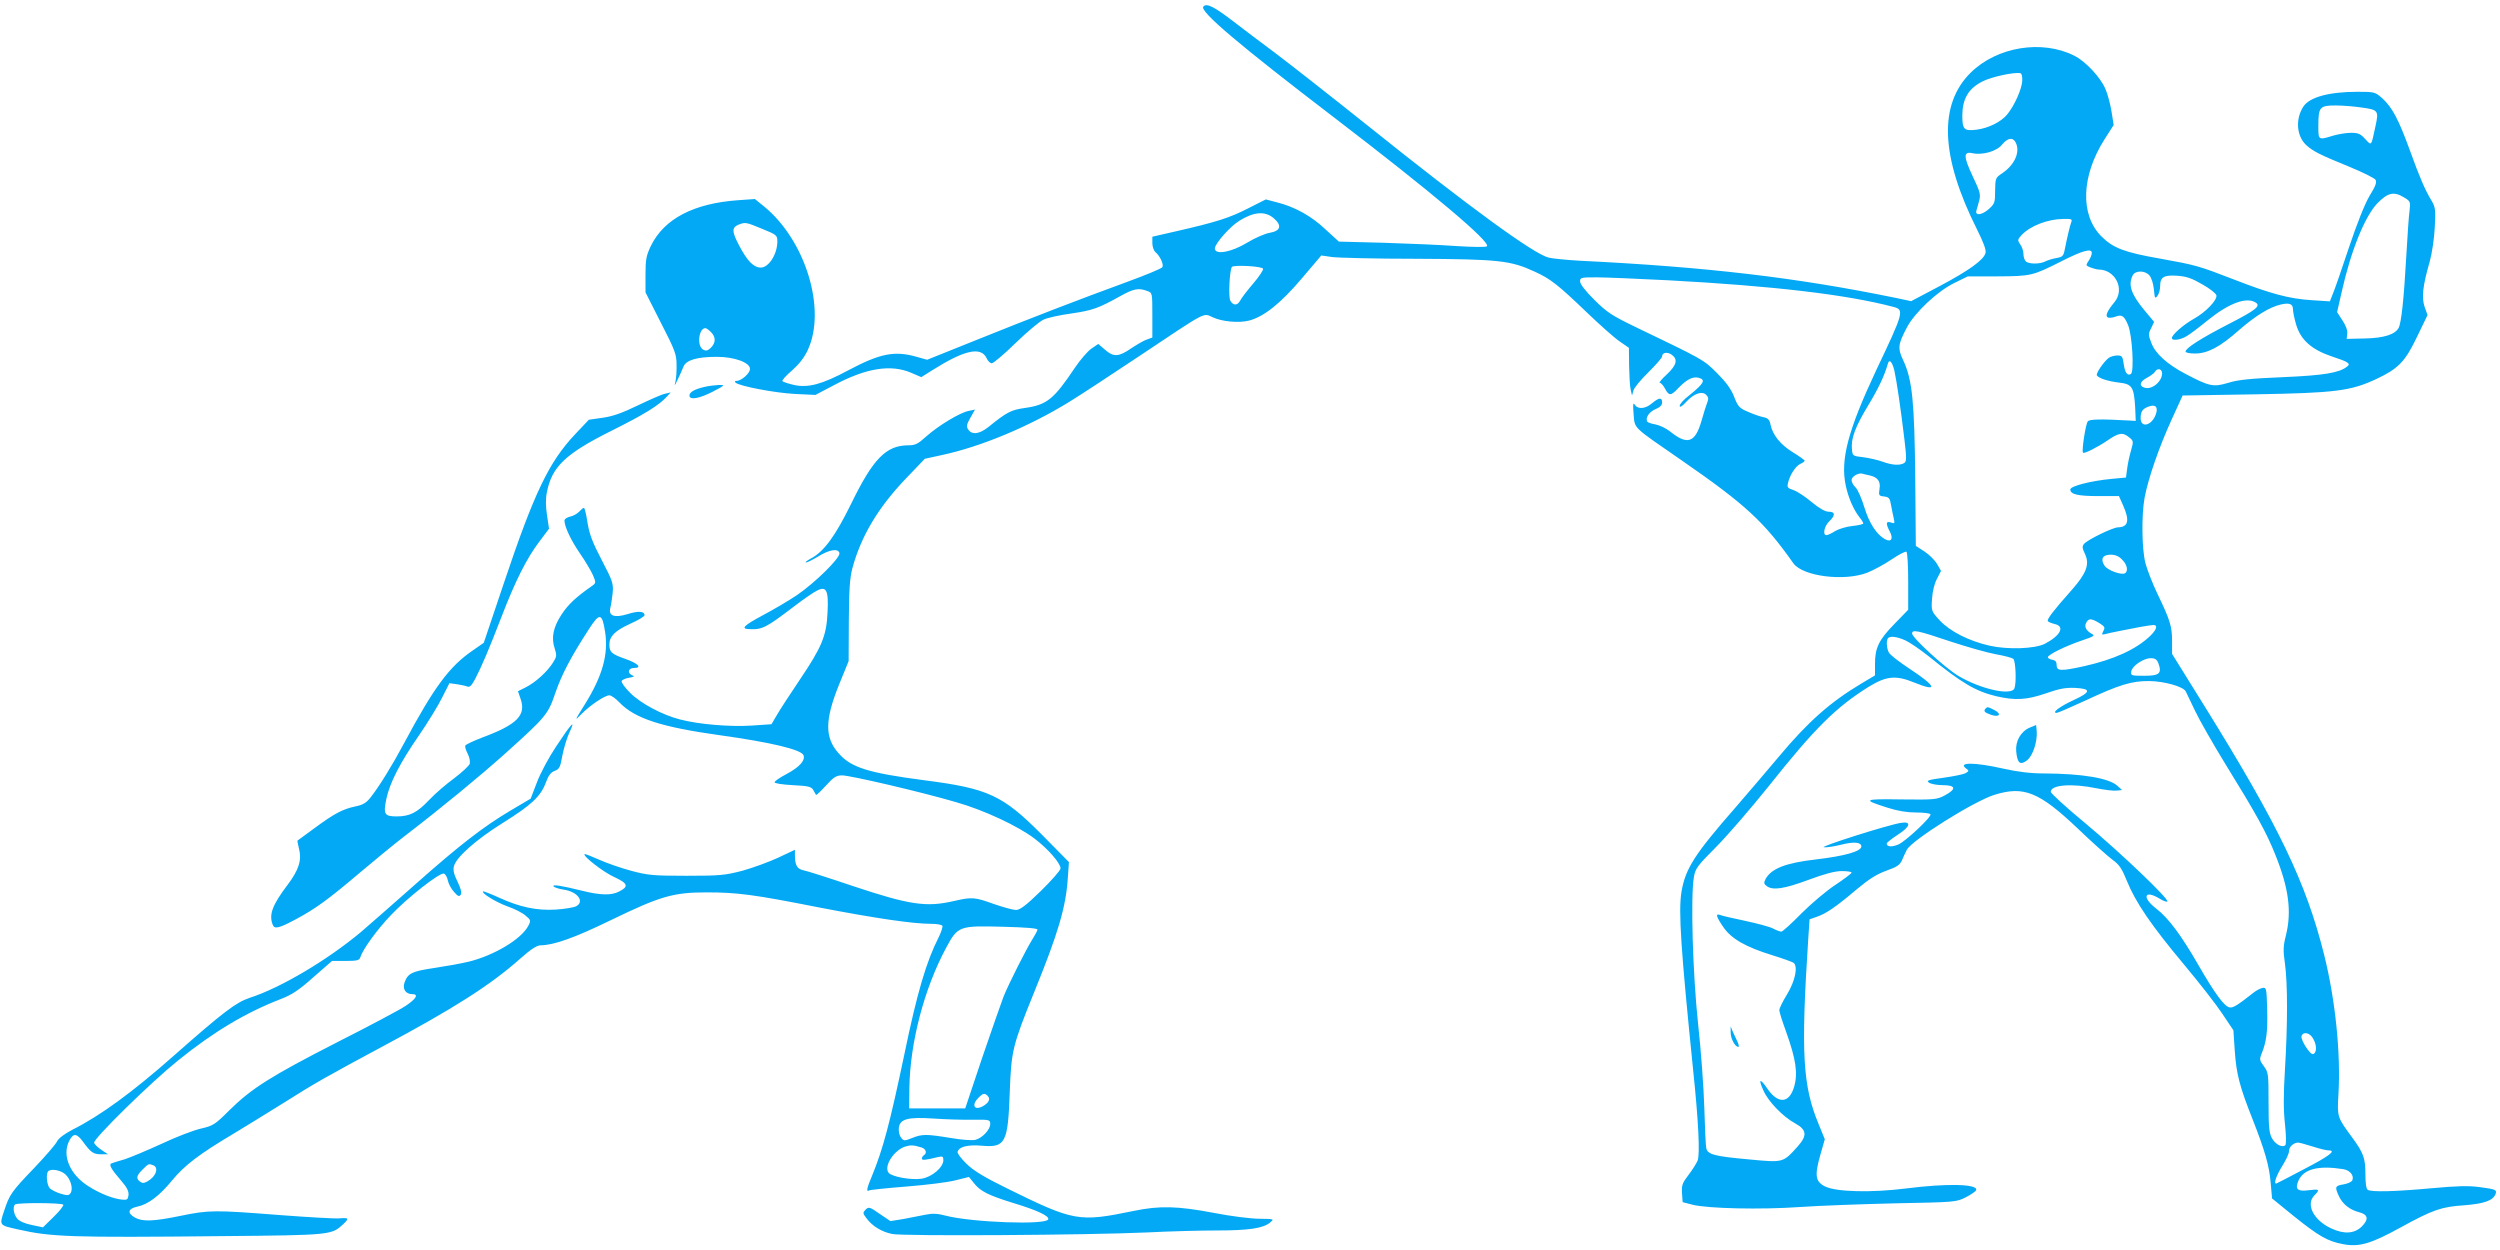 <?xml version="1.0" standalone="no"?>
<!DOCTYPE svg PUBLIC "-//W3C//DTD SVG 20010904//EN"
 "http://www.w3.org/TR/2001/REC-SVG-20010904/DTD/svg10.dtd">
<svg version="1.0" xmlns="http://www.w3.org/2000/svg"
 width="1280pt" height="640pt" viewBox="0 0 1280 640"
 preserveAspectRatio="xMidYMid meet">
<g transform="translate(0,640) scale(0.1,-0.1)"
fill="#03a9f4" stroke="none">
<path d="M6161 6366 c-20 -24 186 -198 674 -571 499 -382 799 -635 778 -656
-5 -5 -74 -4 -153 1 -80 6 -248 13 -375 17 l-230 6 -69 63 c-73 69 -157 115
-248 138 l-57 15 -93 -47 c-94 -48 -160 -69 -370 -117 l-118 -27 0 -33 c0 -18
7 -38 16 -46 23 -19 44 -64 35 -77 -4 -7 -86 -41 -182 -76 -246 -90 -485 -182
-773 -298 l-249 -100 -57 16 c-110 31 -185 16 -345 -69 -136 -73 -207 -92
-280 -76 -30 7 -57 16 -59 20 -3 4 19 29 49 54 35 31 63 66 80 103 98 207 -9
562 -223 737 l-47 38 -85 -6 c-228 -16 -379 -95 -447 -233 -24 -50 -28 -69
-28 -148 l0 -91 79 -156 c72 -140 80 -162 80 -214 1 -32 -2 -71 -6 -88 -6 -24
-4 -22 11 10 11 22 24 52 30 67 13 34 68 51 171 51 90 0 170 -29 170 -62 0
-22 -44 -61 -68 -61 -10 0 -12 -3 -6 -9 19 -18 203 -53 304 -58 l105 -5 95 50
c165 88 292 108 396 63 l51 -22 54 34 c166 105 252 125 281 62 6 -14 18 -25
26 -25 8 0 63 46 121 103 58 56 123 111 143 120 20 10 85 24 144 32 108 16
137 26 252 90 66 37 93 42 136 25 26 -9 26 -10 26 -124 l0 -114 -27 -10 c-16
-5 -52 -26 -82 -46 -64 -44 -90 -45 -134 -6 l-34 29 -35 -24 c-19 -13 -57 -57
-84 -97 -109 -163 -144 -191 -258 -207 -70 -10 -91 -21 -185 -97 -48 -38 -86
-42 -105 -11 -9 14 -6 26 13 59 l23 41 -33 -7 c-45 -9 -154 -75 -216 -130 -44
-40 -57 -46 -94 -46 -112 -1 -178 -68 -289 -295 -83 -170 -141 -249 -209 -285
-20 -11 -31 -19 -24 -20 6 0 34 14 61 30 57 36 104 44 110 18 5 -24 -125 -152
-219 -216 -42 -28 -120 -74 -173 -102 -97 -52 -114 -69 -73 -71 70 -4 88 6
235 118 46 35 98 71 115 79 48 25 60 2 54 -111 -5 -121 -30 -179 -142 -345
-50 -74 -103 -156 -118 -182 l-27 -46 -102 -7 c-110 -7 -268 6 -365 31 -91 23
-202 82 -256 136 -27 27 -47 54 -44 61 2 6 19 14 38 17 25 4 30 7 17 12 -28
11 -22 38 8 38 44 0 21 24 -46 47 -68 24 -80 34 -80 73 0 42 29 71 106 106 41
18 74 38 74 44 0 21 -33 23 -86 6 -68 -21 -100 -10 -89 32 4 15 9 50 12 77 4
47 0 60 -56 167 -48 92 -63 132 -73 192 -6 42 -15 76 -18 76 -4 0 -15 -9 -24
-19 -10 -11 -31 -23 -47 -26 -16 -4 -29 -12 -29 -20 0 -31 33 -101 79 -168 28
-40 57 -90 67 -112 16 -38 16 -40 -5 -55 -83 -58 -122 -95 -155 -145 -43 -65
-55 -119 -36 -175 11 -35 11 -42 -9 -73 -28 -45 -89 -101 -139 -126 l-40 -20
14 -41 c28 -82 -19 -130 -194 -195 -47 -18 -88 -37 -90 -43 -2 -6 4 -25 13
-42 9 -17 13 -40 10 -51 -4 -10 -40 -44 -80 -74 -41 -30 -98 -79 -126 -109
-63 -67 -101 -86 -168 -86 -63 0 -69 11 -53 89 17 82 71 187 166 324 46 67
100 155 120 196 l37 73 37 -5 c20 -3 45 -8 54 -12 13 -5 22 4 40 37 34 65 73
157 135 318 71 185 129 300 193 385 l51 68 -10 67 c-7 45 -8 85 -1 119 25 131
95 198 332 316 166 83 243 130 283 175 l19 21 -29 -7 c-17 -3 -79 -31 -140
-60 -80 -39 -129 -56 -180 -63 l-70 -10 -70 -74 c-134 -142 -209 -297 -366
-765 l-102 -303 -56 -39 c-120 -82 -198 -187 -352 -475 -59 -111 -127 -221
-171 -277 -22 -28 -39 -39 -79 -47 -66 -14 -108 -37 -210 -112 -46 -34 -85
-62 -86 -63 -1 -1 3 -20 8 -42 15 -58 -1 -108 -59 -185 -77 -102 -96 -151 -76
-203 9 -25 32 -19 120 28 102 55 164 100 329 240 72 61 171 142 220 180 202
155 387 308 515 422 218 196 226 206 264 318 33 95 80 184 172 326 54 84 67
82 82 -15 18 -114 -13 -226 -104 -372 -53 -85 -54 -87 -17 -49 44 45 120 96
143 96 9 0 32 -16 51 -36 79 -83 216 -127 519 -169 258 -36 413 -73 424 -102
10 -26 -20 -60 -85 -95 -34 -18 -63 -37 -63 -43 -1 -6 39 -12 93 -15 81 -4 95
-8 105 -25 6 -11 12 -22 14 -25 2 -2 25 19 51 48 40 44 53 52 83 52 41 0 406
-85 583 -137 141 -40 315 -121 401 -186 70 -53 134 -127 134 -153 0 -10 -46
-62 -101 -116 -77 -75 -108 -98 -128 -97 -14 0 -64 14 -111 30 -100 36 -113
37 -205 16 -142 -33 -226 -21 -520 77 -121 41 -234 77 -251 80 -33 7 -44 26
-44 78 l0 27 -85 -40 c-47 -22 -130 -52 -183 -67 -89 -23 -113 -26 -287 -26
-173 0 -199 3 -285 26 -52 14 -126 40 -164 57 -38 17 -71 30 -73 28 -10 -10
97 -93 153 -118 69 -32 75 -48 23 -74 -38 -20 -95 -19 -187 4 -109 27 -155 34
-148 23 3 -5 26 -13 52 -17 71 -10 109 -61 64 -85 -11 -6 -58 -14 -103 -17
-99 -6 -185 12 -294 62 -42 19 -78 33 -80 31 -9 -9 66 -55 126 -77 35 -12 77
-33 92 -47 27 -22 28 -25 14 -52 -35 -68 -175 -152 -306 -184 -37 -9 -115 -23
-175 -32 -115 -17 -136 -27 -153 -75 -11 -33 6 -59 40 -59 34 0 20 -24 -34
-60 -28 -19 -186 -103 -350 -186 -342 -175 -438 -236 -551 -347 -75 -75 -85
-81 -146 -95 -36 -8 -126 -42 -200 -77 -74 -34 -160 -70 -190 -80 -30 -9 -61
-18 -68 -21 -17 -5 -4 -29 49 -90 29 -33 39 -54 37 -73 -3 -22 -7 -26 -33 -23
-45 4 -114 31 -173 69 -95 60 -136 158 -97 233 21 40 38 38 71 -7 39 -54 53
-63 92 -63 l35 0 -33 22 c-19 13 -36 29 -38 37 -6 19 289 308 428 420 183 148
349 247 528 316 57 22 93 46 167 112 l95 83 70 0 c59 0 70 3 75 19 12 40 87
143 156 215 85 90 252 221 272 213 8 -3 17 -19 20 -35 3 -16 17 -43 31 -58 21
-24 27 -26 35 -15 6 10 1 31 -16 66 -19 38 -24 60 -19 80 12 46 113 136 251
222 147 92 194 136 220 207 13 35 25 52 45 59 24 9 29 19 39 77 7 37 23 91 37
121 33 70 11 48 -70 -75 -36 -54 -80 -136 -97 -182 l-32 -83 -103 -61 c-138
-82 -258 -174 -489 -379 -107 -95 -232 -204 -277 -243 -171 -143 -411 -286
-570 -337 -71 -24 -135 -73 -388 -296 -210 -186 -377 -308 -519 -379 -42 -22
-71 -44 -79 -60 -6 -14 -58 -74 -114 -133 -120 -125 -129 -138 -157 -223 -25
-75 -26 -73 73 -95 168 -38 266 -42 1041 -34 562 5 563 6 622 61 32 30 29 34
-19 30 -24 -2 -162 6 -307 17 -333 26 -360 26 -506 -4 -141 -29 -196 -31 -236
-8 -39 23 -33 45 14 55 55 11 114 56 177 133 65 79 140 136 315 240 71 43 188
115 260 160 156 99 226 138 500 285 367 196 555 315 710 453 53 47 84 67 103
67 68 1 171 37 362 130 250 121 316 141 487 141 159 0 242 -11 576 -77 285
-55 481 -84 574 -84 28 0 54 -4 58 -10 3 -5 -6 -32 -19 -59 -63 -123 -111
-286 -175 -596 -75 -357 -110 -489 -167 -627 -26 -61 -30 -83 -14 -73 5 3 91
12 192 20 101 8 214 22 251 32 l68 17 26 -32 c32 -41 73 -62 203 -102 122 -37
183 -66 177 -83 -10 -30 -391 -16 -526 19 -41 11 -67 12 -101 5 -25 -5 -76
-15 -113 -22 l-68 -11 -55 37 c-51 36 -56 37 -72 22 -15 -16 -15 -19 4 -44 30
-41 78 -70 132 -81 57 -12 998 -6 1307 8 116 6 276 10 357 10 160 0 235 11
270 40 23 19 23 19 -54 20 -42 0 -147 13 -233 30 -185 35 -276 38 -411 10
-281 -58 -304 -54 -649 116 -120 59 -172 91 -208 127 -27 26 -47 53 -44 60 8
26 51 37 124 31 121 -11 134 14 143 276 8 211 14 236 125 510 123 302 162 435
172 581 l6 85 -139 141 c-201 202 -274 236 -601 278 -289 38 -376 65 -440 139
-71 80 -70 170 3 351 l49 120 1 205 c1 161 5 219 18 270 45 166 132 312 279
465 l92 96 87 19 c201 43 447 146 652 272 54 33 220 142 370 242 338 226 316
214 364 192 48 -23 136 -31 189 -17 76 21 160 88 267 214 l101 119 55 -8 c30
-4 226 -9 435 -9 420 -2 480 -9 603 -66 81 -37 118 -66 268 -210 67 -64 142
-131 168 -148 l46 -32 1 -92 c1 -51 4 -105 8 -122 l7 -30 7 25 c3 14 38 56 77
94 38 38 70 74 70 81 0 20 26 25 49 9 33 -24 26 -53 -25 -101 -26 -24 -42 -43
-36 -43 6 0 18 -13 27 -30 20 -38 30 -38 69 4 42 43 72 59 102 52 39 -10 30
-28 -48 -91 -27 -20 -48 -44 -48 -53 0 -10 12 -3 33 20 39 43 82 58 103 36 11
-11 13 -21 5 -39 -5 -13 -19 -56 -30 -96 -32 -110 -72 -123 -159 -53 -21 17
-55 33 -76 37 -20 3 -39 10 -42 14 -11 19 9 50 42 64 23 9 34 21 34 34 0 28
-16 26 -52 -4 -34 -29 -72 -32 -88 -7 -9 13 -10 2 -6 -48 7 -77 -10 -60 246
-237 328 -227 421 -313 572 -527 48 -67 261 -94 379 -48 30 12 86 42 123 67
37 25 71 43 77 40 5 -4 9 -71 9 -152 l0 -145 -70 -72 c-81 -83 -100 -123 -100
-205 l0 -59 -67 -40 c-160 -95 -276 -197 -426 -377 -55 -66 -155 -182 -221
-259 -211 -241 -257 -314 -277 -433 -16 -100 -3 -293 60 -913 28 -268 35 -429
23 -462 -6 -14 -27 -48 -47 -74 -31 -40 -36 -53 -33 -93 l3 -46 50 -13 c78
-20 350 -26 550 -12 99 7 320 15 490 19 305 6 311 6 360 31 27 14 51 30 53 37
9 31 -148 35 -360 8 -174 -22 -355 -18 -413 10 -51 25 -55 57 -24 165 l22 77
-31 76 c-82 196 -92 363 -54 946 l7 104 37 13 c48 16 101 53 206 142 62 52
101 76 150 94 54 19 69 29 80 53 7 17 18 41 25 54 25 49 345 250 450 282 149
46 228 14 424 -172 75 -72 156 -144 179 -161 35 -25 48 -45 74 -109 44 -109
126 -229 291 -426 77 -92 166 -206 197 -253 l57 -85 7 -105 c8 -118 25 -184
91 -350 64 -163 86 -240 93 -328 l7 -78 108 -88 c131 -105 175 -131 255 -146
82 -16 142 1 296 86 165 90 206 105 325 113 102 8 147 24 160 57 8 22 2 25
-81 36 -59 8 -117 6 -249 -6 -185 -17 -305 -20 -324 -8 -8 5 -12 34 -12 77 0
86 -9 111 -70 194 -75 102 -75 102 -68 221 12 208 -16 481 -73 710 -93 372
-232 662 -618 1283 l-161 259 0 66 c0 75 -10 107 -75 242 -25 52 -52 122 -61
155 -19 72 -21 244 -5 335 18 98 74 260 138 400 l57 125 370 6 c412 7 491 17
623 79 112 53 146 88 207 215 l54 112 -15 42 c-16 48 -10 106 26 231 12 43 23
118 26 175 5 89 3 104 -15 135 -35 58 -61 118 -112 259 -59 162 -91 221 -141
267 -37 33 -40 34 -127 34 -146 0 -246 -27 -278 -76 -41 -63 -35 -150 14 -196
36 -33 70 -50 222 -112 68 -28 129 -58 134 -67 7 -12 0 -32 -31 -82 -25 -43
-63 -138 -106 -266 -36 -109 -73 -215 -82 -236 l-15 -38 -92 6 c-116 7 -212
33 -402 107 -178 69 -193 73 -376 106 -183 32 -240 54 -300 114 -110 110 -103
310 17 498 l46 72 -11 69 c-6 38 -20 90 -31 115 -25 60 -102 142 -160 171
-165 83 -395 46 -530 -87 -165 -163 -155 -429 32 -802 33 -66 48 -106 44 -121
-9 -36 -86 -91 -239 -172 l-142 -75 -80 17 c-507 104 -963 158 -1615 190 -69
4 -141 11 -161 16 -77 19 -407 260 -919 670 -195 156 -411 325 -480 377 -69
51 -164 123 -212 160 -103 79 -141 98 -157 78z m4193 -378 c-1 -42 -41 -131
-78 -175 -32 -38 -95 -69 -156 -77 -64 -8 -73 1 -73 73 1 86 31 137 103 174
48 24 163 49 195 42 6 -1 10 -18 9 -37z m1734 -138 c90 -12 92 -16 74 -98 -22
-103 -19 -99 -52 -64 -24 27 -36 32 -73 32 -24 0 -66 -7 -93 -15 -75 -23 -74
-23 -74 51 0 96 7 104 88 104 37 0 95 -5 130 -10z m-1768 -179 c25 -48 -4
-115 -70 -159 -33 -22 -34 -25 -35 -88 0 -62 -2 -67 -33 -95 -34 -30 -70 -35
-63 -8 2 8 9 30 14 50 9 33 6 45 -33 127 -47 100 -48 127 -3 118 52 -12 126 9
153 43 29 35 55 40 70 12z m1989 -282 c32 -19 33 -22 28 -67 -4 -26 -11 -132
-17 -237 -12 -214 -25 -337 -39 -364 -19 -34 -76 -52 -174 -54 l-92 -2 3 27
c2 17 -8 43 -25 68 l-27 42 23 101 c47 212 119 390 184 457 53 54 84 61 136
29z m-5789 -105 c45 -38 38 -66 -19 -76 -24 -4 -75 -26 -113 -49 -83 -51 -168
-66 -168 -31 0 24 78 113 126 142 74 46 130 50 174 14z m4085 -21 c-7 -19 -20
-73 -33 -138 -7 -36 -11 -40 -42 -46 -19 -3 -45 -11 -57 -17 -28 -15 -86 -15
-101 0 -7 7 -12 24 -12 38 0 14 -7 36 -16 48 -15 22 -15 25 7 49 45 47 133 81
213 82 42 1 47 -1 41 -16z m-6702 -35 c74 -30 77 -33 77 -64 0 -66 -44 -134
-85 -134 -36 0 -69 34 -109 110 -40 75 -40 95 -4 110 34 13 37 13 121 -22z
m6807 -123 c0 -9 -7 -27 -16 -40 -16 -24 -15 -25 11 -35 14 -5 32 -10 39 -10
87 0 137 -101 82 -167 -38 -46 -49 -72 -33 -79 7 -2 25 -1 39 5 32 12 44 4 64
-44 21 -52 32 -239 14 -250 -18 -11 -31 8 -37 54 -5 36 -9 41 -32 41 -15 0
-35 -6 -44 -12 -26 -20 -67 -80 -61 -90 10 -15 56 -30 114 -37 66 -7 76 -23
82 -126 l3 -70 -35 2 c-144 8 -200 7 -210 -4 -11 -10 -33 -153 -25 -161 6 -6
71 26 124 62 60 41 79 44 112 17 23 -18 23 -21 10 -67 -8 -27 -17 -69 -20 -94
l-6 -45 -75 -7 c-105 -10 -210 -37 -210 -54 0 -25 38 -34 144 -34 l105 0 21
-47 c35 -78 27 -112 -26 -113 -26 0 -157 -64 -174 -85 -10 -12 -9 -22 5 -51
25 -53 8 -99 -68 -185 -94 -106 -128 -150 -122 -159 3 -5 19 -11 35 -15 54
-12 30 -59 -50 -101 -51 -26 -189 -31 -283 -10 -106 24 -203 73 -256 130 -43
47 -43 49 -39 110 2 36 12 78 25 102 l21 41 -20 35 c-11 19 -40 48 -64 64
l-45 29 -3 350 c-4 387 -15 499 -60 597 -31 65 -29 83 17 171 41 77 155 185
243 228 l69 34 155 0 c169 1 177 3 322 76 112 57 158 69 158 44z m-4243 -81
c2 -6 -20 -40 -50 -75 -30 -35 -60 -74 -66 -86 -15 -29 -37 -29 -52 -2 -10 20
-4 151 8 172 7 12 156 4 160 -9z m4538 -34 c10 -11 20 -42 23 -72 4 -46 6 -49
18 -33 8 10 14 33 14 51 0 46 20 57 89 52 45 -3 74 -13 127 -44 38 -21 70 -47
72 -56 5 -24 -54 -86 -115 -120 -55 -31 -113 -82 -113 -99 0 -15 43 -10 76 10
17 10 66 47 110 83 107 86 196 119 243 89 28 -18 0 -39 -138 -110 -144 -74
-221 -124 -221 -141 0 -6 22 -10 48 -10 65 0 128 33 226 120 85 74 157 118
214 131 44 10 62 3 62 -25 0 -12 7 -47 16 -77 23 -79 79 -129 183 -164 86 -28
98 -37 78 -52 -40 -32 -119 -45 -327 -54 -166 -7 -230 -13 -281 -29 -77 -23
-96 -19 -220 46 -93 49 -154 104 -174 158 -16 41 -16 47 -1 76 l15 32 -50 60
c-69 83 -84 131 -59 179 14 25 62 25 85 -1z m-2465 -25 c539 -29 914 -73 1153
-136 58 -15 56 -24 -88 -327 -142 -303 -183 -454 -155 -587 13 -62 39 -123 71
-164 11 -13 19 -27 19 -31 0 -4 -25 -10 -55 -13 -31 -3 -70 -15 -89 -26 -18
-12 -38 -21 -45 -21 -20 0 -11 46 14 70 33 31 32 50 -2 50 -19 0 -49 18 -88
50 -33 28 -75 55 -93 61 -30 10 -33 14 -27 38 10 41 39 85 63 96 12 5 22 13
22 16 0 3 -27 23 -60 43 -64 39 -104 89 -115 142 -5 25 -12 33 -36 38 -16 3
-51 15 -78 27 -45 19 -52 26 -72 77 -16 41 -42 76 -89 123 -70 69 -63 65 -425
239 -113 55 -139 72 -202 135 -45 44 -73 81 -73 94 0 20 5 21 83 21 45 0 210
-7 367 -15z m-4900 -265 c26 -26 25 -55 0 -80 -16 -16 -25 -18 -40 -10 -33 18
-23 110 12 110 4 0 17 -9 28 -20z m6059 -197 c12 -54 33 -196 52 -356 11 -93
11 -110 -2 -118 -21 -13 -61 -11 -110 7 -24 9 -69 19 -99 23 -54 6 -55 7 -58
40 -6 55 17 116 83 225 52 86 83 151 101 214 7 26 22 10 33 -35z m1371 -15
c-1 -43 -53 -85 -90 -73 -30 9 -24 32 13 51 17 9 36 23 40 30 13 22 37 16 37
-8z m-32 -209 c-20 -58 -78 -73 -78 -20 0 34 10 48 40 59 36 14 51 -2 38 -39z
m-1466 -313 c42 -9 58 -31 51 -70 -5 -32 -3 -35 23 -38 25 -3 30 -8 36 -43 4
-22 10 -53 14 -69 6 -26 5 -28 -15 -21 -25 8 -27 -5 -5 -47 19 -36 7 -56 -24
-39 -43 23 -82 82 -107 165 -14 46 -34 91 -45 101 -11 10 -20 27 -20 37 0 18
34 38 55 33 6 -2 22 -6 37 -9z m1293 -431 c26 -25 33 -59 15 -70 -18 -11 -90
15 -105 39 -22 34 -10 56 32 56 23 0 42 -8 58 -25z m-117 -325 c29 -18 31 -23
21 -41 -9 -18 -8 -20 8 -16 10 3 43 10 73 16 30 6 79 15 108 21 29 5 60 10 67
10 25 0 17 -24 -17 -57 -73 -69 -186 -120 -338 -154 -118 -26 -140 -25 -140 5
0 18 -6 25 -22 28 -13 2 -23 8 -23 13 0 13 94 59 178 87 54 18 64 24 50 31
-31 16 -43 38 -32 58 12 24 26 24 67 -1z m-763 -94 c88 -29 194 -59 235 -66
41 -7 81 -18 88 -23 12 -10 17 -122 6 -151 -15 -40 -175 -4 -288 64 -67 40
-236 195 -236 216 0 22 26 17 195 -40z m-229 5 c22 -10 76 -47 120 -82 170
-138 241 -179 346 -204 96 -22 154 -19 253 15 68 24 101 30 148 28 85 -4 84
-21 -5 -62 -70 -32 -116 -66 -88 -66 6 0 73 29 149 64 171 80 236 100 326 99
76 -1 173 -28 186 -53 4 -8 26 -53 48 -100 22 -47 92 -169 155 -272 160 -259
210 -350 256 -465 69 -172 84 -290 54 -412 -14 -54 -15 -77 -5 -145 14 -103
14 -311 0 -541 -8 -131 -8 -208 0 -280 6 -56 7 -103 2 -108 -15 -15 -51 3 -69
36 -14 26 -17 58 -17 184 0 144 -1 153 -24 184 -22 29 -23 36 -12 63 25 61 32
113 29 226 -3 109 -4 115 -23 112 -11 -2 -31 -12 -45 -23 -84 -66 -106 -80
-124 -77 -27 4 -76 71 -159 215 -89 155 -155 243 -216 290 -76 58 -63 100 16
52 19 -12 37 -18 40 -15 11 11 -237 248 -419 400 -98 81 -178 154 -178 162 0
36 109 44 234 18 41 -8 88 -14 103 -12 l28 3 -23 21 c-43 40 -180 63 -377 64
-70 0 -133 8 -210 25 -146 33 -234 33 -188 0 15 -11 15 -13 -4 -24 -12 -6 -62
-16 -112 -23 -79 -11 -89 -14 -75 -25 10 -7 42 -13 71 -13 67 0 71 -20 11 -52
-41 -22 -53 -23 -223 -21 -196 3 -202 -1 -72 -42 52 -17 101 -25 147 -25 38 0
71 -4 74 -9 8 -12 -127 -139 -165 -155 -33 -14 -59 -12 -59 5 0 5 25 24 55 44
66 42 74 71 18 62 -69 -11 -418 -122 -395 -125 13 -2 52 4 88 13 67 17 104 13
104 -9 0 -25 -86 -49 -230 -66 -158 -18 -232 -47 -261 -102 -9 -18 -8 -24 7
-35 31 -23 89 -14 213 32 84 31 135 45 171 45 27 0 50 -3 50 -8 0 -4 -37 -32
-82 -62 -46 -30 -124 -96 -175 -147 -50 -51 -96 -93 -103 -93 -6 0 -25 7 -42
16 -17 9 -81 26 -142 39 -61 13 -119 26 -128 30 -26 10 -22 -7 15 -61 40 -60
115 -103 252 -145 55 -17 104 -35 109 -39 22 -21 7 -92 -33 -159 -23 -37 -41
-74 -41 -83 0 -9 16 -59 35 -111 50 -140 61 -212 41 -281 -25 -86 -82 -90
-137 -10 -38 56 -48 51 -20 -10 24 -55 99 -133 161 -167 61 -33 64 -63 14
-119 -76 -84 -72 -83 -251 -66 -177 16 -210 25 -217 58 -3 13 -7 106 -10 208
-3 102 -17 295 -32 430 -27 254 -39 649 -21 751 7 42 19 58 116 155 59 60 179
199 267 309 237 298 345 405 514 510 89 54 137 59 232 20 123 -50 113 -20 -22
69 -55 36 -104 74 -109 85 -12 22 -14 64 -4 74 11 12 47 7 89 -12z m1295 -117
c19 -52 5 -64 -72 -64 -67 0 -70 1 -67 22 4 28 62 68 100 68 22 0 31 -6 39
-26z m-5739 -1364 c-1 -6 -13 -28 -26 -49 -31 -49 -121 -227 -148 -294 -11
-29 -60 -169 -109 -312 l-87 -260 -144 0 -143 0 1 107 c4 230 75 504 187 713
61 114 66 116 292 110 119 -3 179 -8 177 -15z m6533 -561 c18 -33 17 -70 -2
-76 -15 -5 -66 75 -59 93 10 25 45 16 61 -17z m-6788 -290 c16 -16 5 -37 -27
-54 -43 -22 -57 8 -20 45 23 23 31 25 47 9z m-79 -122 c89 1 92 0 92 -22 0
-29 -41 -72 -76 -81 -16 -4 -73 0 -129 10 -123 20 -144 20 -196 -1 -40 -16
-42 -15 -56 3 -8 10 -13 33 -11 49 5 46 47 57 178 48 58 -4 147 -7 198 -6z
m6862 -137 c34 -11 71 -20 82 -20 42 0 6 -28 -127 -97 -76 -40 -139 -73 -141
-73 -14 0 2 43 31 90 19 30 35 64 35 77 0 21 22 42 46 43 6 0 40 -9 74 -20z
m-7122 -5 c23 -7 30 -29 12 -40 -5 -3 -10 -11 -10 -17 0 -10 18 -8 83 8 23 5
27 3 27 -16 0 -37 -59 -87 -112 -95 -53 -8 -151 10 -168 30 -27 33 27 117 86
135 29 8 38 8 82 -5z m-3934 -91 c27 -10 19 -48 -16 -74 -22 -16 -35 -20 -46
-13 -27 16 -25 32 6 63 33 33 33 33 56 24z m11213 -20 c34 -5 57 -32 47 -57
-3 -8 -23 -17 -45 -21 -44 -7 -46 -13 -23 -62 19 -40 56 -69 104 -81 45 -12
49 -36 12 -73 -38 -37 -91 -40 -157 -9 -90 42 -131 123 -85 169 30 30 25 33
-30 26 -57 -8 -71 6 -52 49 27 60 102 79 229 59z m-11663 -26 c28 -25 42 -75
27 -97 -8 -12 -16 -13 -50 -3 -22 7 -47 19 -56 28 -15 15 -21 75 -8 87 14 15
63 6 87 -15z m-10 -156 c3 -5 -19 -33 -49 -62 l-55 -54 -57 12 c-36 7 -65 20
-75 33 -18 21 -24 60 -11 72 9 10 241 9 247 -1z"/>
<path d="M10167 2773 c-13 -13 -7 -21 25 -32 44 -16 59 3 20 23 -35 18 -36 18
-45 9z"/>
<path d="M10393 2675 c-47 -20 -75 -70 -70 -123 6 -60 20 -71 54 -46 31 23 55
96 51 151 l-3 31 -32 -13z"/>
<path d="M8861 1115 c-1 -31 22 -75 39 -75 5 0 3 12 -5 28 -7 15 -18 38 -24
52 l-10 25 0 -30z"/>
<path d="M3607 4419 c-52 -12 -77 -27 -77 -44 0 -25 50 -16 120 20 63 33 64
34 30 34 -19 -1 -52 -5 -73 -10z"/>
</g>
</svg>
